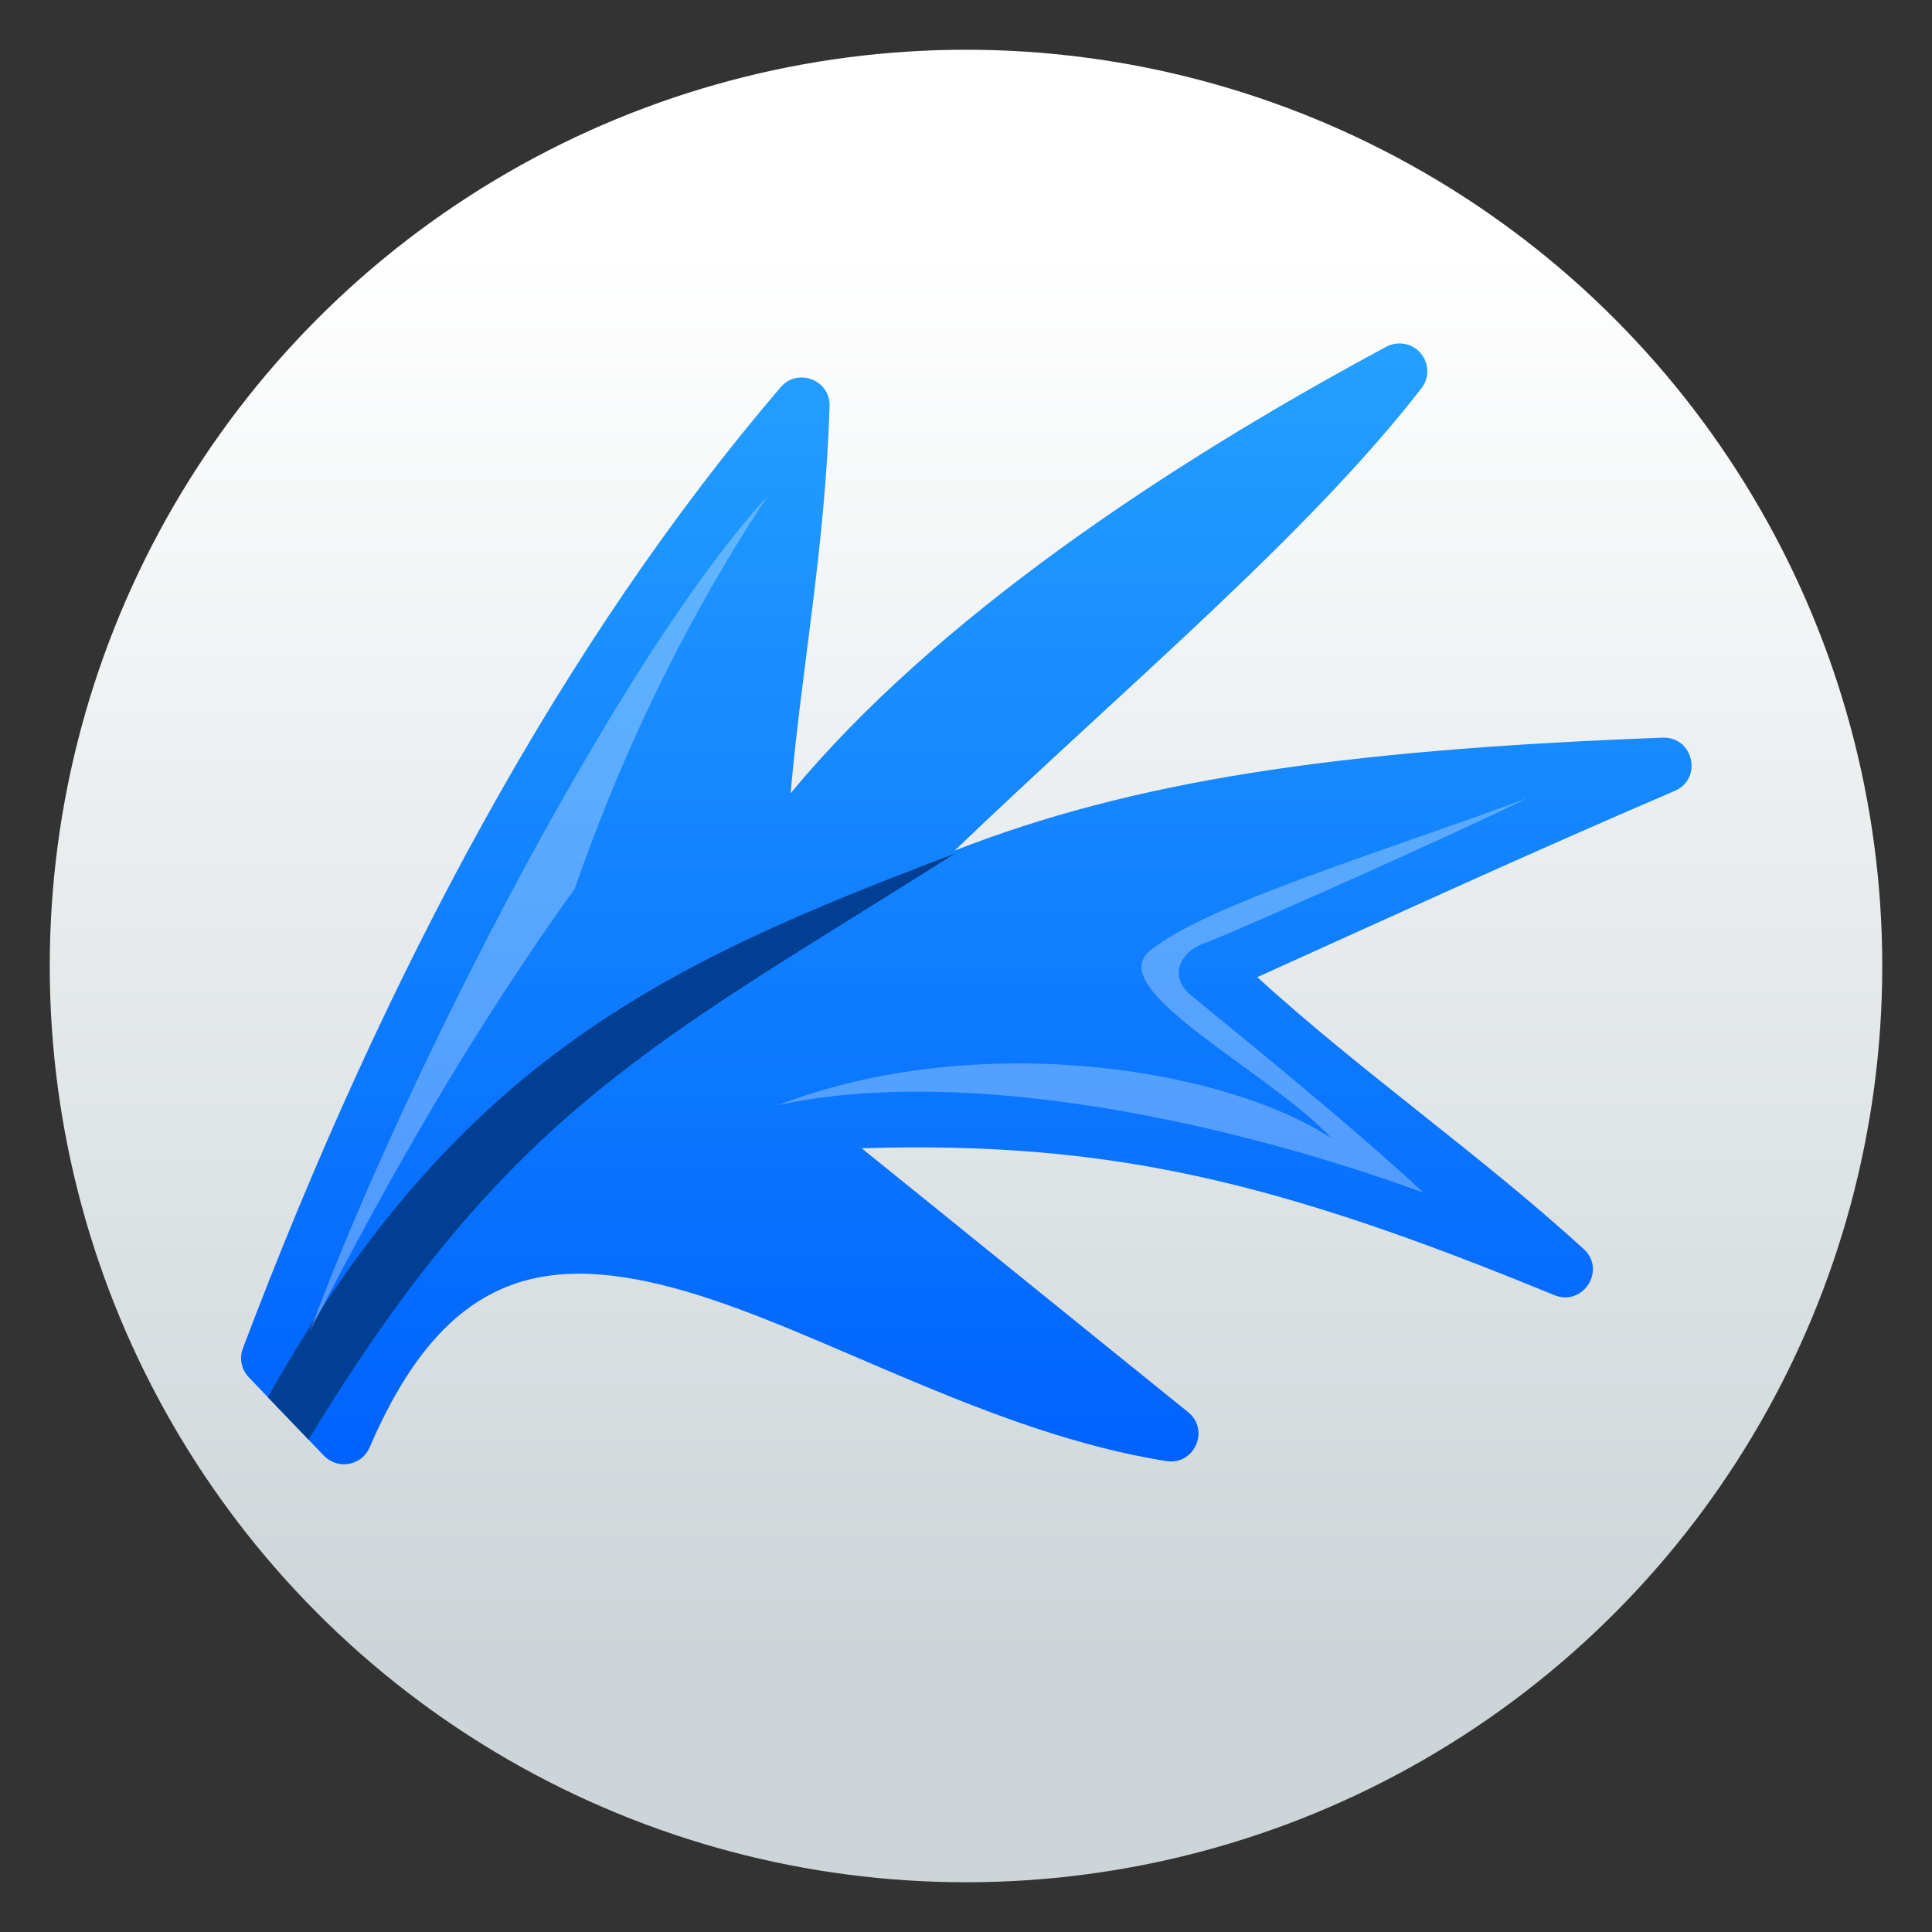 <svg clip-rule="evenodd" fill-rule="evenodd" stroke-linejoin="round" stroke-miterlimit="2" viewBox="0 0 48 48" xmlns="http://www.w3.org/2000/svg">
 <rect x="0" y="0" width="48" height="48" fill="#333333" stroke="none"/>
 <linearGradient id="a" x2="1" gradientTransform="matrix(0 -35.391 35.391 0 968.766 41.282)" gradientUnits="userSpaceOnUse">
  <stop stop-color="#cdd5d8" offset="0"/>
  <stop stop-color="#fff" offset="1"/>
 </linearGradient>
 <linearGradient id="b" x2="1" gradientTransform="matrix(-.14 -34 34 -.14 25.299 41)" gradientUnits="userSpaceOnUse">
  <stop stop-color="#0062ff" offset="0"/>
  <stop stop-color="#23a0ff" offset="1"/>
 </linearGradient>
 <circle cx="24" cy="24" r="22.764" fill="url(#a)"/>
 <g transform="matrix(.819 0 0 .819 4.352 2.8)" fill-rule="nonzero">
  <path d="m37.161 7c-.147-.004-.293.031-.423.101-6.688 3.594-13.708 8.274-18.069 13.545.348-3.909 1.047-7.432 1.183-11.744.025-.795-.968-1.178-1.486-.573-6.57 7.683-11.98 17.698-16.312 29.155-.114.303-.044.645.18.879.759.792 1.519 1.584 2.278 2.377.418.436 1.148.304 1.386-.25 1.238-2.882 2.649-4.275 4.183-4.883 1.534-.609 3.33-.456 5.402.146 4.146 1.203 9.245 4.302 14.58 5.15.854.136 1.336-.943.664-1.485-3.267-2.635-6.635-5.37-9.902-8.004 7.514-.228 12.596.997 21.011 4.455.873.358 1.589-.765.891-1.4-3.2-2.915-6.701-5.331-9.901-8.246 4.485-2.026 8.134-3.704 12.663-5.65.858-.369.568-1.649-.366-1.614-10.005.373-16.11 1.334-21.473 3.422 4.993-4.796 10.709-9.56 14.158-14.026.42-.545.043-1.337-.647-1.355z" fill="url(#b)"/>
  <path d="m23.65 22.477c-8.756 3.316-15.046 6.207-20.839 16.488.412.43.824.859 1.236 1.289 6.116-10.092 10.599-12.066 19.603-17.777z" fill="#003f92"/>
  <path d="m4.08 36.983c2.97-7.998 9.504-20.578 13.874-25.329-2.715 4.115-4.563 8.226-5.831 11.882-3.073 4.287-5.561 8.61-8.043 13.447z" fill="#fff" fill-opacity=".3"/>
  <path d="m41 20.8c-4.264 1.591-9.741 3.224-11.441 4.632-1.421 1.176 3.711 3.705 5.515 5.678-3.225-2.121-10.713-3.334-16.802-1.001 5.877-1.272 14.044.619 19.602 2.655-2.312-2.142-5.371-4.598-6.988-5.935-.86-.639-.333-1.455.433-1.667 1.921-.789 8.088-3.557 9.681-4.362z" fill="#fff" fill-opacity=".3"/>
 </g>
</svg>

